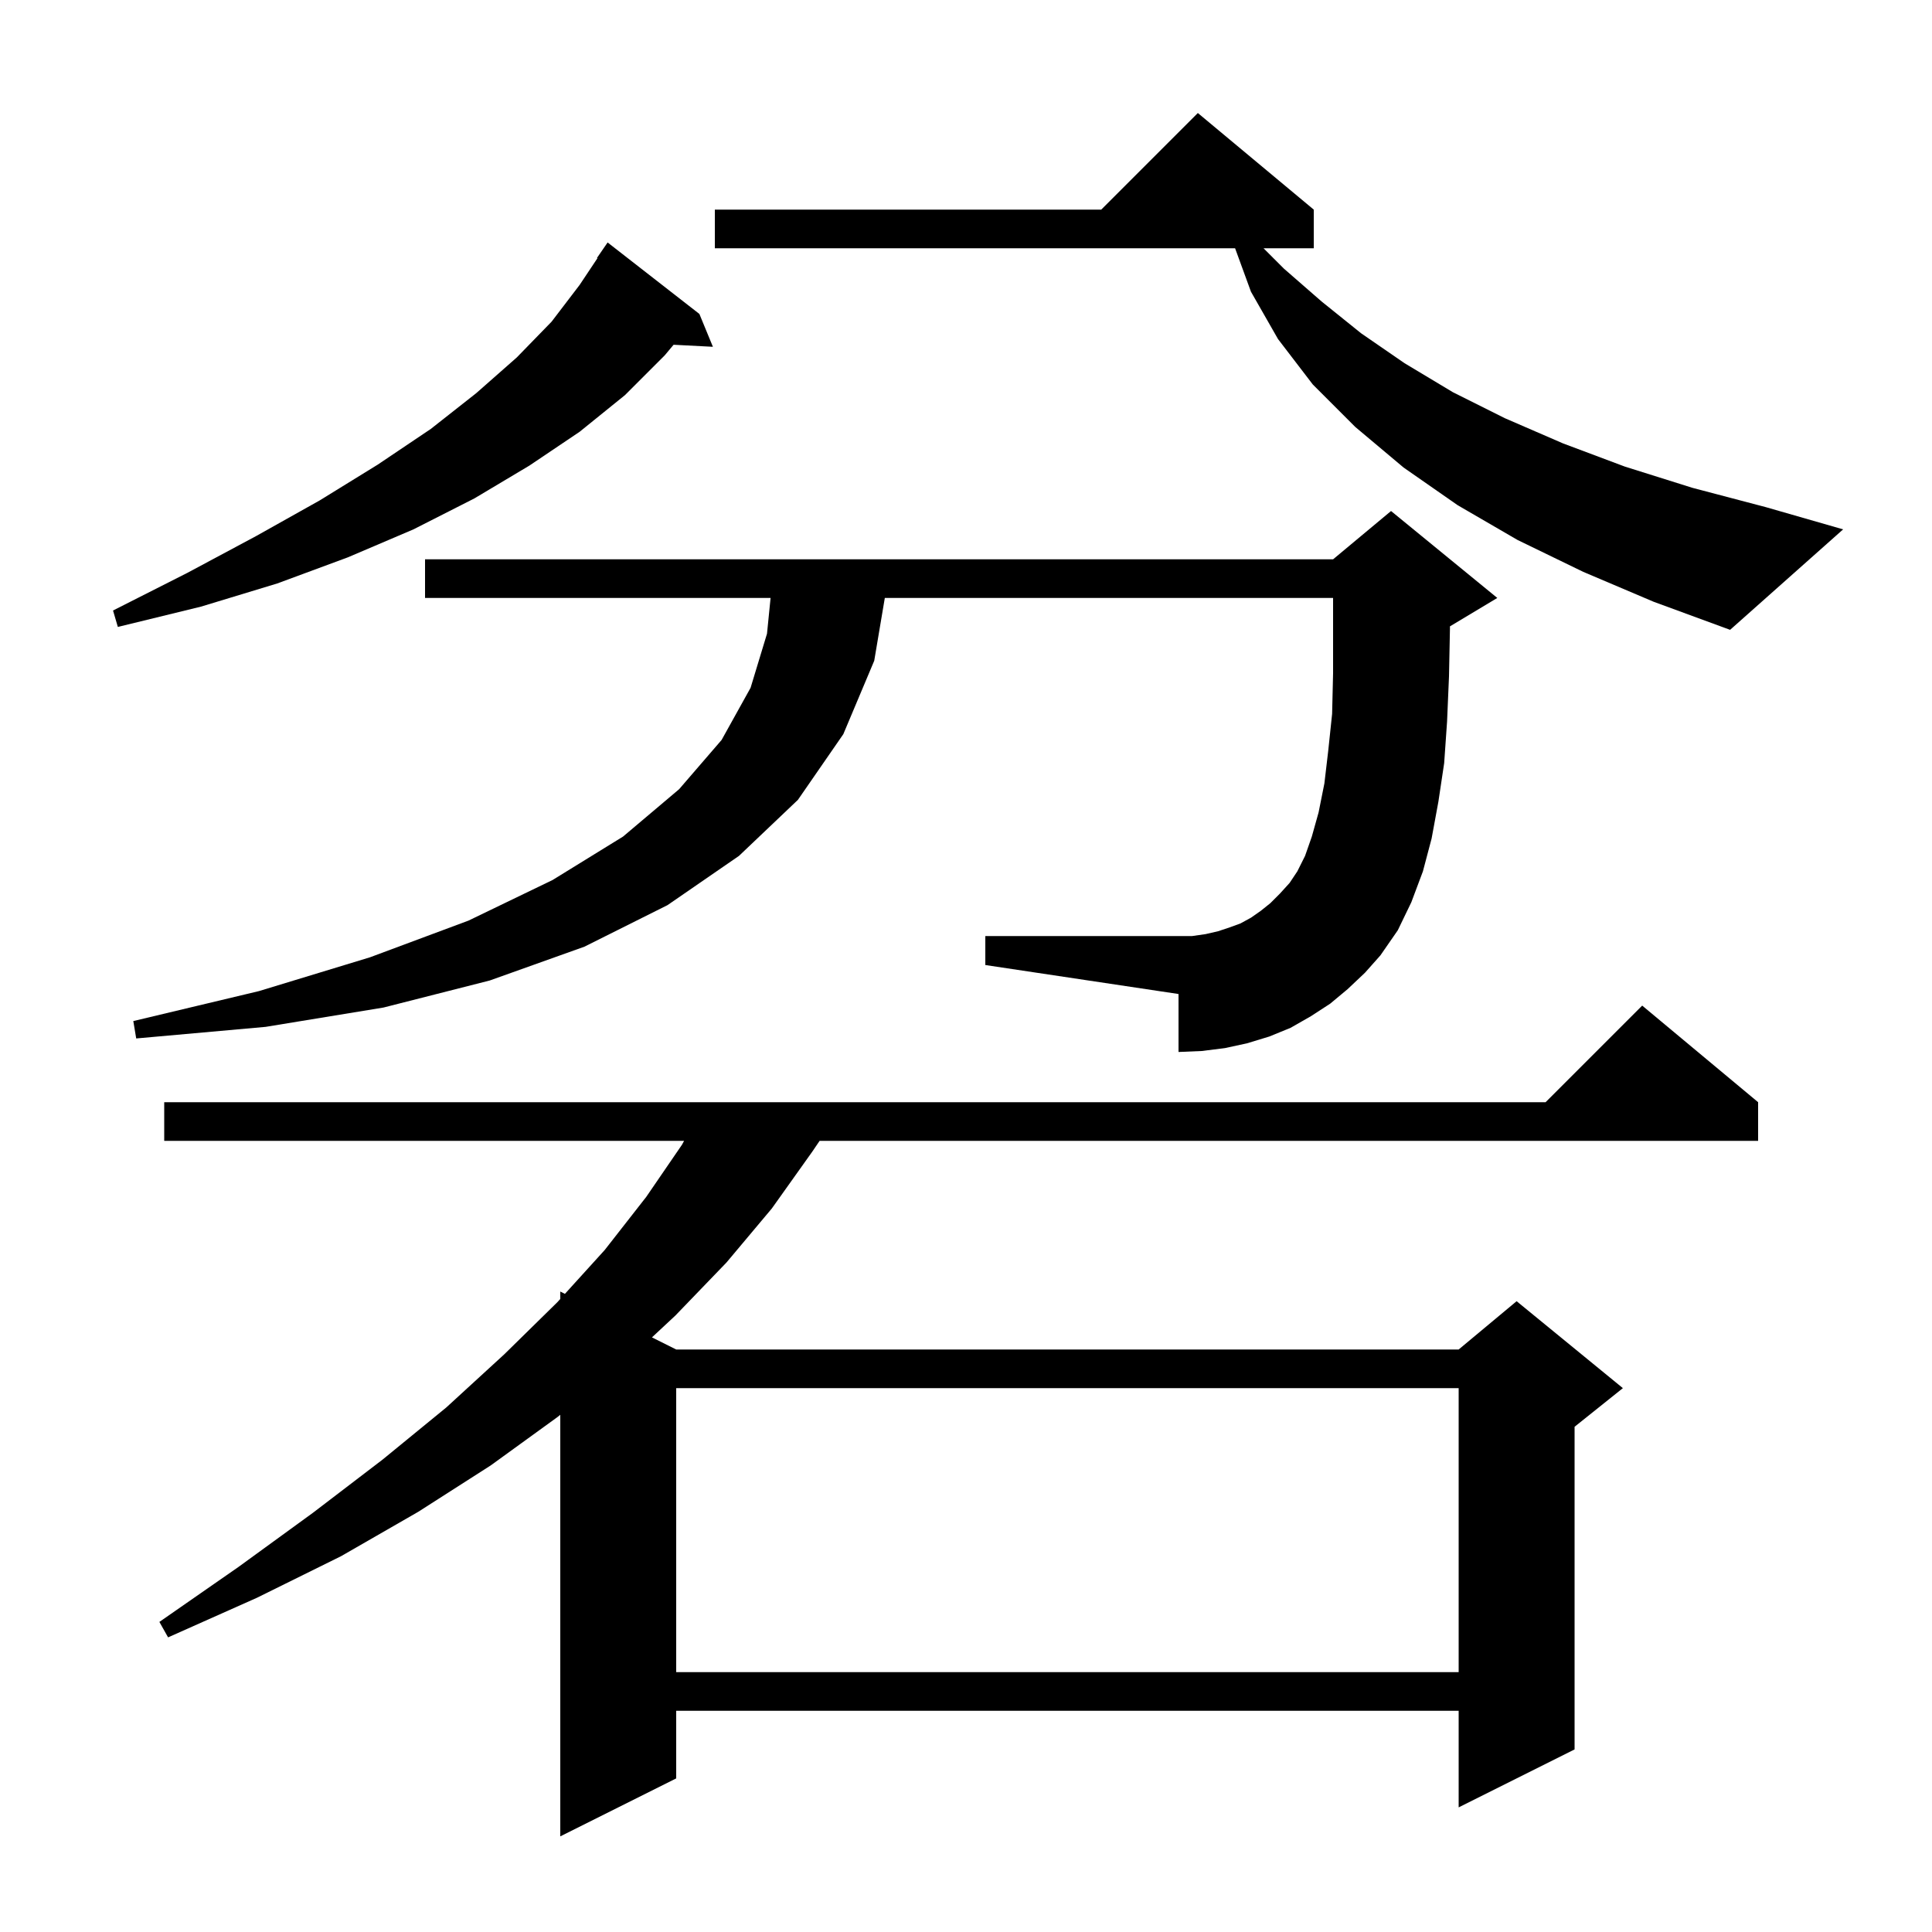 <svg xmlns="http://www.w3.org/2000/svg" xmlns:xlink="http://www.w3.org/1999/xlink" version="1.1" baseProfile="full" viewBox="0 0 200 200" width="200" height="200"><g fill="currentColor"><path d="M 182.0 114.1 L 182.0 118.1 L 84.845 118.1 L 84.1 119.2 L 79.9 125.1 L 75.2 130.7 L 69.9 136.2 L 67.489 138.445 L 70.0 139.7 L 151.0 139.7 L 157.0 134.7 L 168.0 143.7 L 163.0 147.7 L 163.0 181.1 L 151.0 187.1 L 151.0 177.1 L 70.0 177.1 L 70.0 184.1 L 58.0 190.1 L 58.0 146.461 L 57.7 146.7 L 50.8 151.7 L 43.3 156.5 L 35.3 161.1 L 26.6 165.4 L 17.4 169.5 L 16.5 167.9 L 24.7 162.2 L 32.4 156.6 L 39.6 151.1 L 46.2 145.7 L 52.2 140.2 L 57.7 134.8 L 58.0 134.469 L 58.0 133.7 L 58.48 133.94 L 62.6 129.4 L 66.9 123.9 L 70.6 118.5 L 70.817 118.1 L 17.0 118.1 L 17.0 114.1 L 160.0 114.1 L 170.0 104.1 Z M 70.0 143.7 L 70.0 173.1 L 151.0 173.1 L 151.0 143.7 Z M 139.5 102.4 L 137.7 103.9 L 135.7 105.2 L 133.6 106.4 L 131.4 107.3 L 129.1 108.0 L 126.8 108.5 L 124.4 108.8 L 122.0 108.9 L 122.0 102.9 L 102.0 99.9 L 102.0 96.9 L 123.4 96.9 L 124.8 96.7 L 126.1 96.4 L 127.3 96.0 L 128.4 95.6 L 129.5 95.0 L 130.5 94.3 L 131.5 93.5 L 132.5 92.5 L 133.5 91.4 L 134.3 90.2 L 135.1 88.6 L 135.8 86.6 L 136.5 84.1 L 137.1 81.1 L 137.5 77.7 L 137.9 73.9 L 138.0 69.7 L 138.0 61.9 L 91.596 61.9 L 90.5 68.4 L 87.3 76.0 L 82.6 82.8 L 76.5 88.6 L 69.1 93.7 L 60.5 98.0 L 50.7 101.5 L 39.7 104.3 L 27.5 106.3 L 14.1 107.5 L 13.8 105.7 L 26.8 102.6 L 38.3 99.1 L 48.5 95.3 L 57.2 91.1 L 64.5 86.6 L 70.3 81.7 L 74.7 76.6 L 77.7 71.2 L 79.4 65.6 L 79.77 61.9 L 44.0 61.9 L 44.0 57.9 L 138.0 57.9 L 144.0 52.9 L 155.0 61.9 L 150.094 64.844 L 150.1 65.0 L 150.0 70.0 L 149.8 74.7 L 149.5 79.0 L 148.9 83.0 L 148.2 86.8 L 147.3 90.2 L 146.1 93.4 L 144.7 96.3 L 142.9 98.9 L 141.3 100.7 Z M 163.9 59.2 L 157.1 55.9 L 150.9 52.3 L 145.3 48.4 L 140.3 44.2 L 135.9 39.8 L 132.3 35.1 L 129.5 30.2 L 127.856 25.7 L 74.0 25.7 L 74.0 21.7 L 114.0 21.7 L 124.0 11.7 L 136.0 21.7 L 136.0 25.7 L 130.8 25.7 L 132.9 27.8 L 136.8 31.2 L 140.9 34.5 L 145.4 37.6 L 150.4 40.6 L 155.8 43.3 L 161.8 45.9 L 168.2 48.3 L 175.2 50.5 L 182.8 52.5 L 190.8 54.8 L 179.1 65.2 L 171.2 62.3 Z M 72.4 32.5 L 73.8 35.9 L 69.73 35.689 L 68.8 36.8 L 64.7 40.9 L 60.0 44.7 L 54.8 48.2 L 49.1 51.6 L 42.8 54.8 L 36.0 57.7 L 28.7 60.4 L 20.8 62.8 L 12.2 64.9 L 11.7 63.2 L 19.4 59.3 L 26.5 55.5 L 33.1 51.8 L 39.1 48.1 L 44.6 44.4 L 49.3 40.7 L 53.5 37.0 L 57.1 33.3 L 60.0 29.5 L 61.849 26.727 L 61.8 26.7 L 62.9 25.1 Z "/></g></svg>